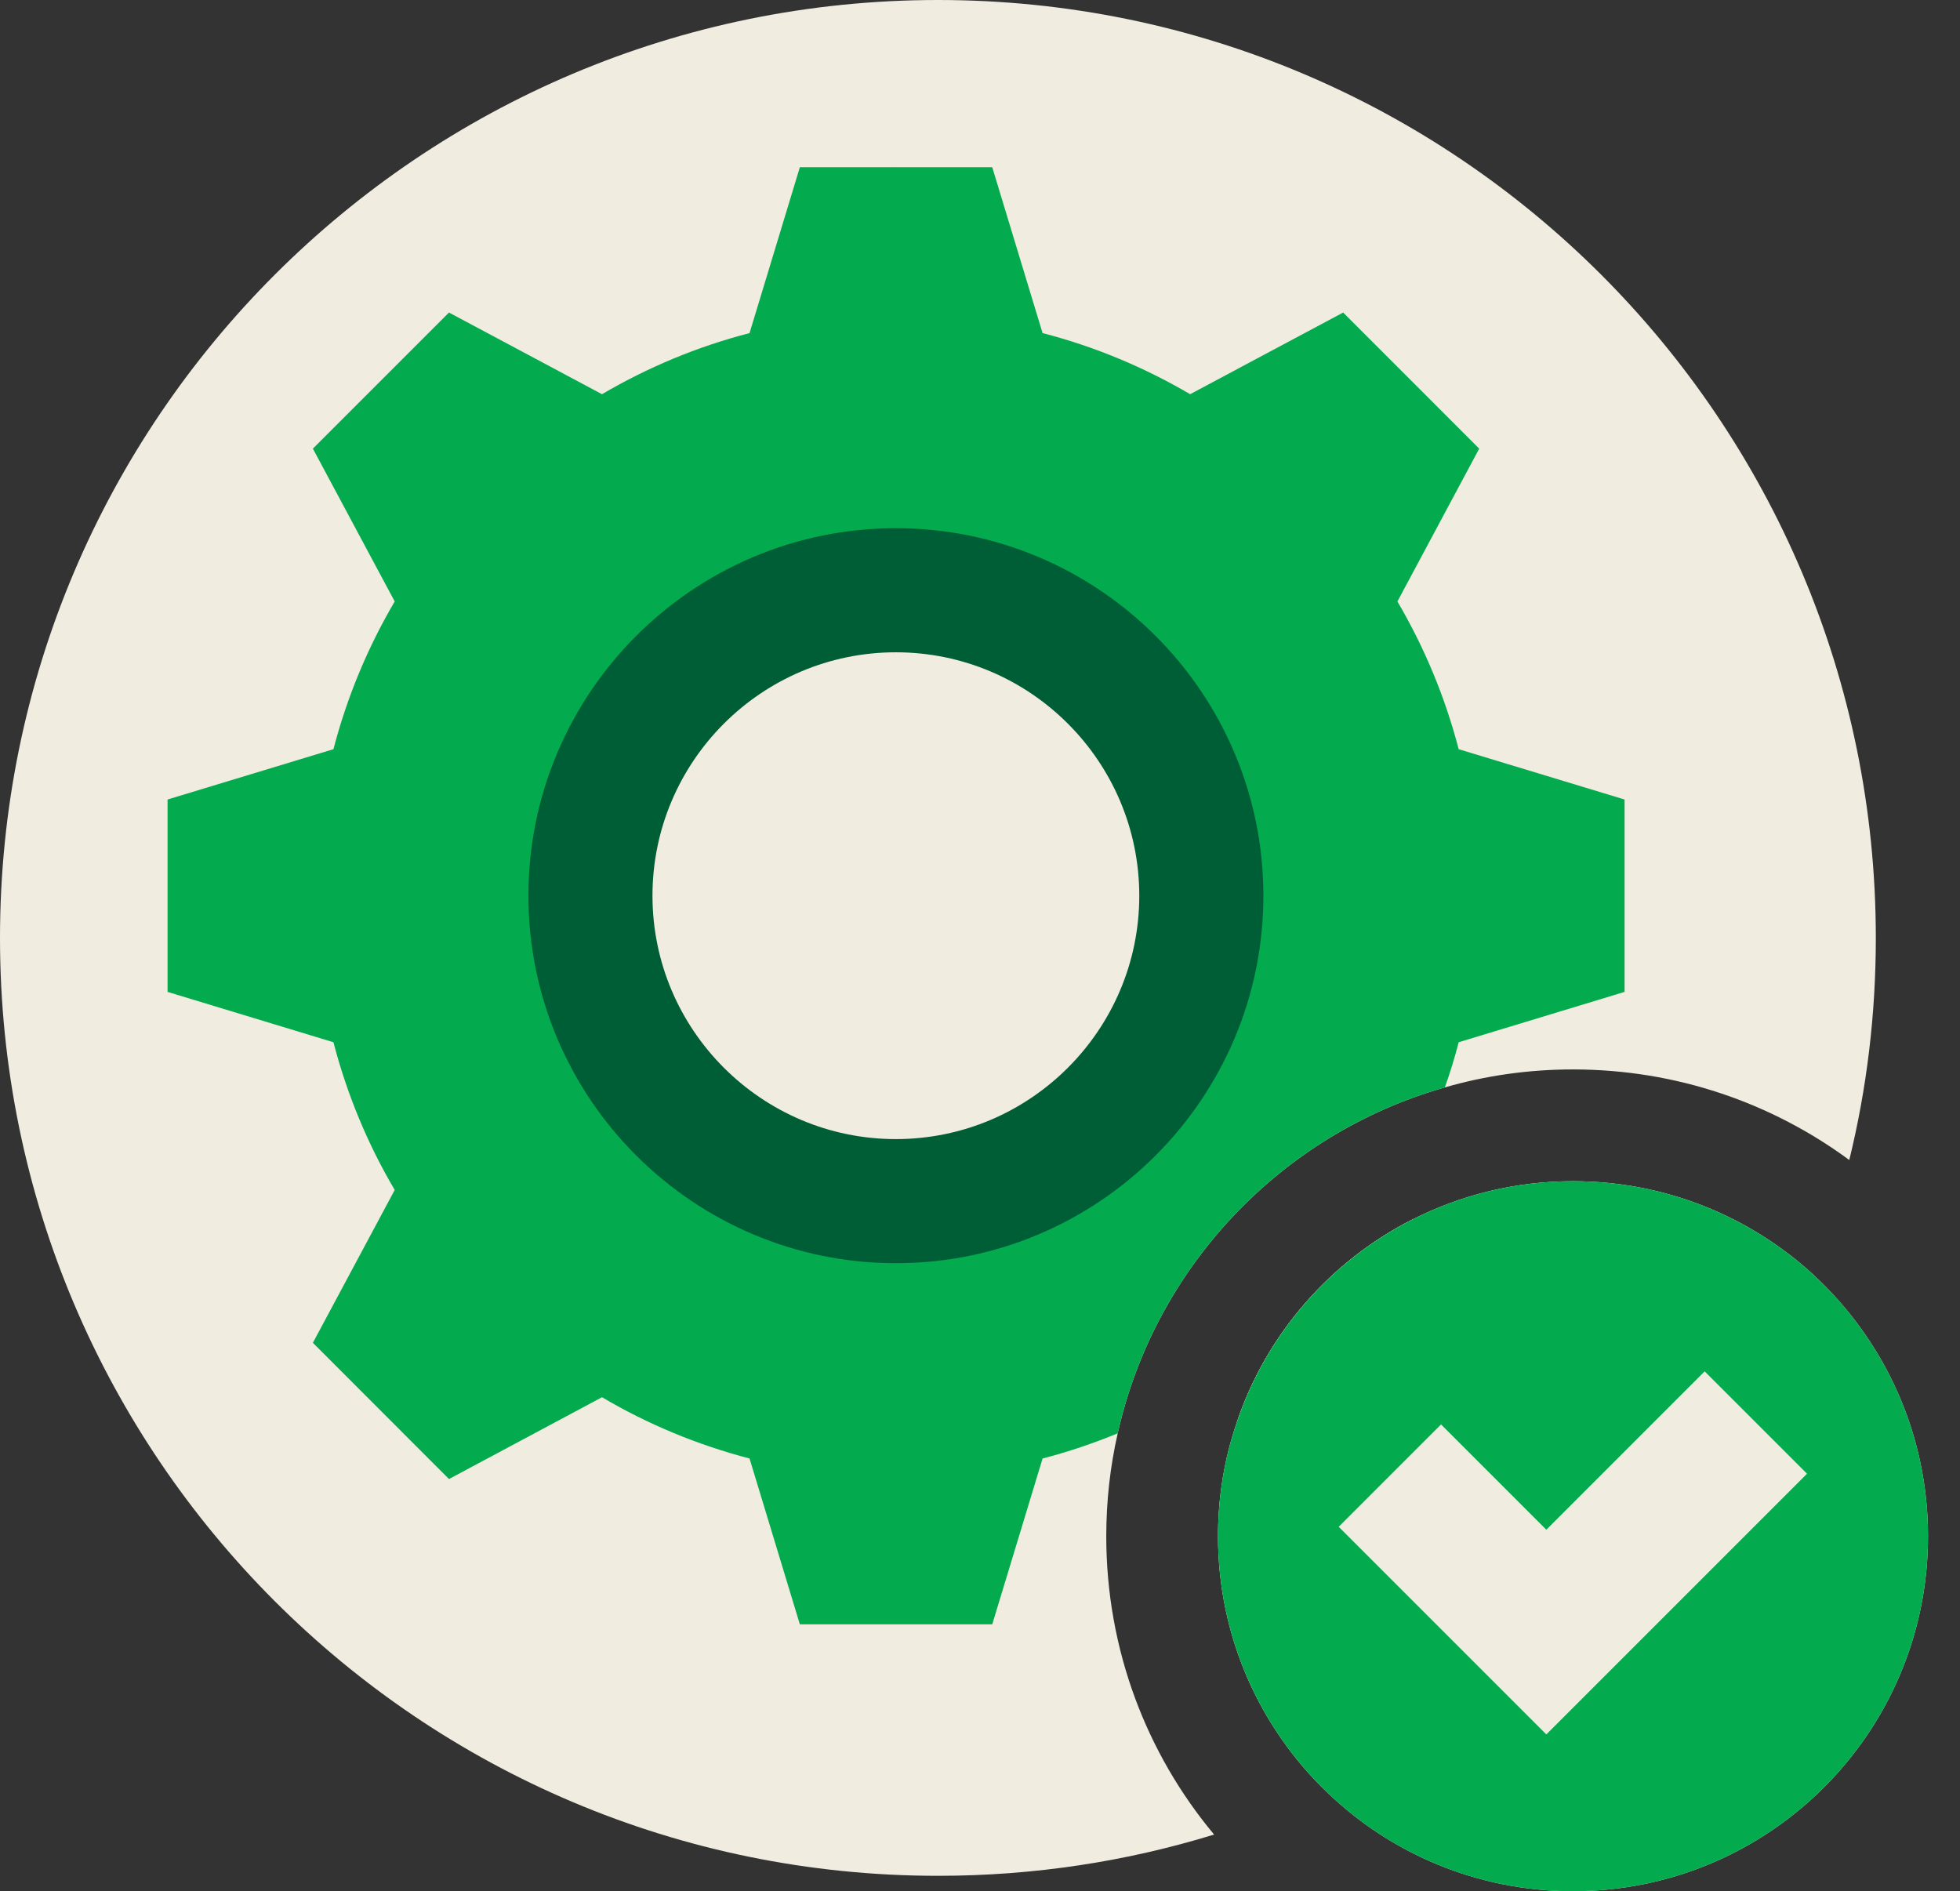 <svg width="57" height="55" viewBox="0 0 57 55" fill="none" xmlns="http://www.w3.org/2000/svg">
<rect x="0" y="0" width="57" height="55" fill="#333333" stroke="none"/>
<path d="M45.746 34.352C48.444 34.352 50.903 35.387 52.74 37.075C52.197 38.479 51.545 39.823 50.794 41.102C48.957 44.223 46.518 46.941 43.636 49.101C42.073 50.276 40.38 51.287 38.578 52.108C36.632 50.231 35.422 47.593 35.422 44.676C35.422 43.516 35.611 42.401 35.97 41.361C36.836 38.787 38.698 36.667 41.092 35.457C42.491 34.75 44.074 34.352 45.746 34.352Z" fill="#03AA4E"/>
<path d="M54.552 27.279C54.552 29.504 54.288 31.664 53.78 33.735C51.53 32.077 48.753 31.101 45.746 31.101C44.452 31.101 43.203 31.281 42.018 31.624C37.274 32.973 33.59 36.836 32.505 41.684C32.286 42.645 32.172 43.651 32.172 44.676C32.172 47.976 33.346 51.003 35.308 53.352C32.769 54.134 30.076 54.552 27.279 54.552C12.211 54.552 0 42.341 0 27.279C0 12.216 12.211 0 27.279 0C42.346 0 54.552 12.211 54.552 27.279Z" fill="#F1ECE0"/>
<path d="M35.985 22.096C35.985 22.096 35.985 22.091 35.98 22.087C35.497 21.245 34.994 20.364 34.486 19.488C34.486 19.483 34.486 19.483 34.486 19.478C32.241 15.571 29.977 11.718 29.215 11.519L26.059 4.863H23.261L21.798 9.687C20.275 10.08 18.831 10.687 17.507 11.464L13.057 9.089L9.099 13.047L11.479 17.492C10.697 18.821 10.095 20.26 9.697 21.788L4.873 23.251V28.846L9.697 30.31C10.095 31.838 10.697 33.282 11.479 34.606L9.099 39.051L13.057 43.013L17.507 40.634C18.831 41.416 20.275 42.018 21.798 42.416L23.261 47.239H26.059L30.693 38.08L39.614 27.721C39.101 27.418 37.662 24.989 35.99 22.096H35.985ZM35.825 26.049C35.825 32.236 31.221 34.058 26.895 34.257C26.616 34.272 26.333 34.277 26.054 34.277C21.514 34.277 17.826 30.594 17.826 26.049C17.826 21.504 21.514 17.821 26.054 17.821C26.467 17.821 26.88 17.835 27.298 17.865C31.5 18.174 35.82 20.15 35.82 26.049H35.825Z" fill="#03AA4E"/>
<path d="M41.092 35.457L43.018 39.051L39.061 43.013L35.97 41.361C36.836 38.787 38.698 36.667 41.092 35.457Z" fill="#F1ECE0"/>
<path d="M47.245 23.251V28.846L42.421 30.31C42.306 30.758 42.172 31.196 42.018 31.624C37.274 32.973 33.59 36.836 32.505 41.684C31.798 41.973 31.072 42.222 30.32 42.416L28.856 47.239H26.054V34.277C26.333 34.277 26.606 34.262 26.875 34.233C31.037 33.824 34.287 30.315 34.287 26.049C34.287 21.783 31.231 18.488 27.253 17.91C26.86 17.85 26.462 17.821 26.054 17.821V4.863H28.856L30.32 9.687C31.843 10.08 33.287 10.687 34.611 11.464L39.061 9.089L43.018 13.047L40.639 17.492C41.42 18.821 42.023 20.26 42.421 21.788L47.245 23.251Z" fill="#03AA4E"/>
<path d="M26.054 36.736C20.16 36.736 15.367 31.942 15.367 26.049C15.367 20.155 20.16 15.361 26.054 15.361L28.01 17.233L26.054 18.97C22.151 18.97 18.975 22.146 18.975 26.049C18.975 29.951 22.151 33.127 26.054 33.127L27.273 34.775L26.054 36.736Z" fill="#005E37"/>
<path d="M26.054 15.361V18.97C29.956 18.97 33.132 22.146 33.132 26.049C33.132 29.951 29.956 33.127 26.054 33.127V36.736C31.948 36.736 36.741 31.942 36.741 26.049C36.741 20.155 31.948 15.361 26.054 15.361Z" fill="#005E37"/>
<path d="M56.07 44.676C56.07 50.381 51.451 55 45.746 55C42.959 55 40.43 53.9 38.578 52.108C36.632 50.231 35.422 47.593 35.422 44.676C35.422 43.516 35.611 42.401 35.97 41.361C36.836 38.787 38.698 36.667 41.092 35.457C42.491 34.75 44.074 34.352 45.746 34.352C48.444 34.352 50.903 35.387 52.74 37.075C54.786 38.967 56.07 41.669 56.07 44.676Z" fill="#F1ECE0"/>
<path d="M56.07 44.676C56.07 50.381 51.451 55 45.746 55C42.959 55 40.43 53.9 38.578 52.108C36.632 50.231 35.422 47.593 35.422 44.676C35.422 43.516 35.611 42.401 35.97 41.361C36.836 38.787 38.698 36.667 41.092 35.457C42.491 34.75 44.074 34.352 45.746 34.352C48.444 34.352 50.903 35.387 52.74 37.075C54.786 38.967 56.07 41.669 56.07 44.676Z" fill="#03AA4E"/>
<path d="M44.975 50.445L38.932 44.402L41.908 41.425L44.97 44.487L49.574 39.882L52.551 42.859L44.97 50.44L44.975 50.445Z" fill="#F1ECE0"/>
</svg>
